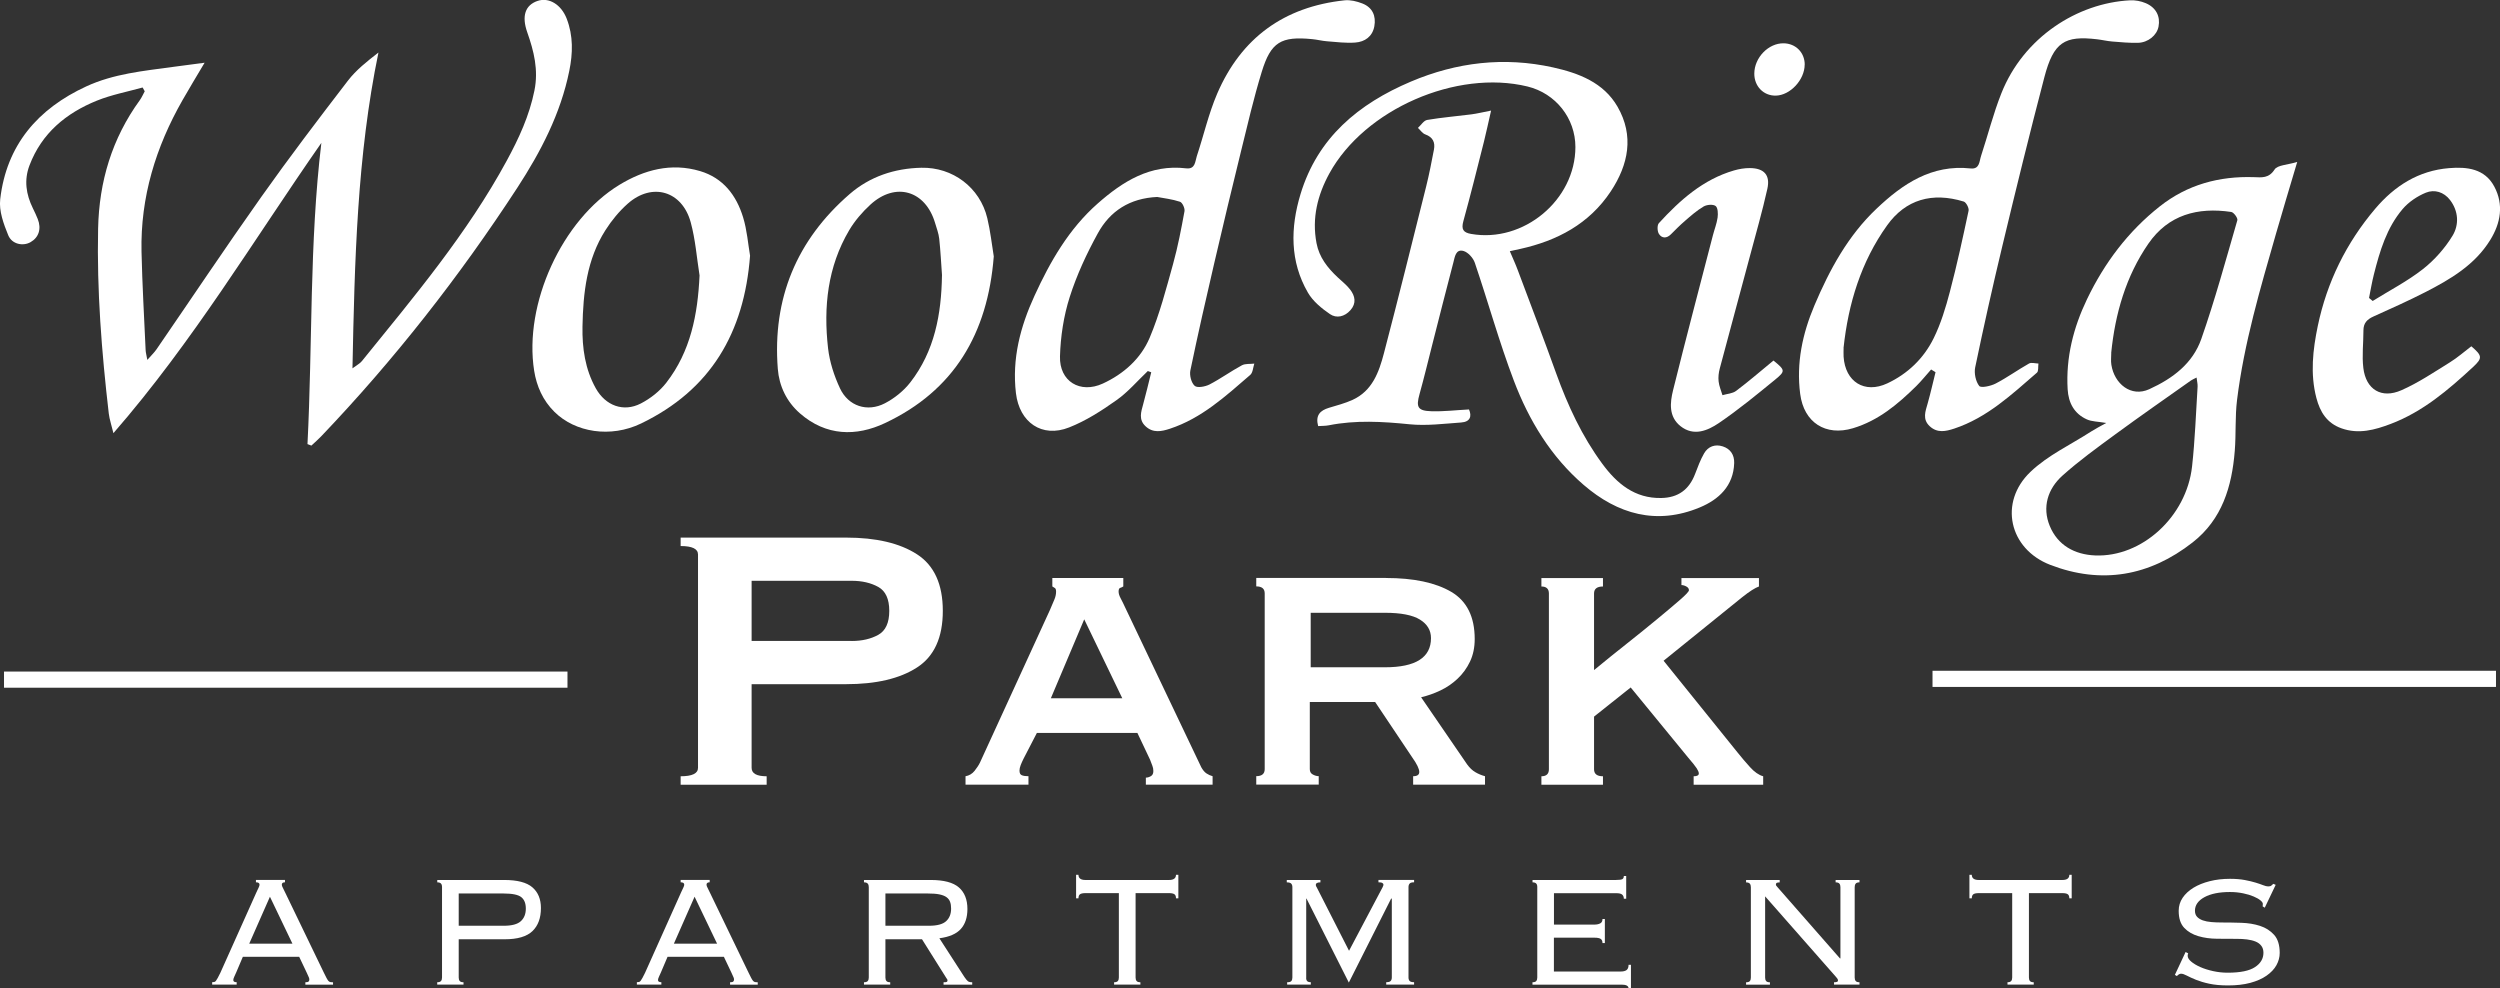 <?xml version="1.0" encoding="UTF-8"?>
<svg id="Layer_1" data-name="Layer 1" xmlns="http://www.w3.org/2000/svg" viewBox="0 0 473.45 187.19">
  <rect x="0" y="0" width="473.45" height="187.19" fill="#333333" stroke="none"/>
  <defs>
    <style>
      .cls-1 {
        fill: #fff;
        stroke-width: 0px;
      }
    </style>
  </defs>
  <g>
    <g>
      <path class="cls-1" d="M128.9,148.61v-1.6c2.19,0,3.29-.53,3.29-1.6v-40.4c0-1.07-1.1-1.6-3.29-1.6v-1.6h31.32c5.7,0,10.17,1.05,13.44,3.16,3.26,2.11,4.89,5.68,4.89,10.72s-1.63,8.62-4.89,10.72c-3.26,2.11-7.74,3.16-13.44,3.16h-17.88v15.84c0,1.07.95,1.6,2.85,1.6v1.6h-16.28ZM161.29,121.39c1.96,0,3.63-.39,5.03-1.16,1.39-.77,2.09-2.28,2.09-4.54s-.7-3.77-2.09-4.54c-1.39-.77-3.07-1.16-5.03-1.16h-18.95v11.39h18.95Z"/>
      <path class="cls-1" d="M182.82,147.01c.71-.12,1.29-.46,1.74-1.02.44-.56.79-1.08,1.02-1.56l13.26-28.92c.36-.83.64-1.5.85-2,.21-.5.31-.99.31-1.47,0-.36-.08-.58-.22-.67-.15-.09-.31-.19-.49-.31v-1.6h13.44v1.6c-.18.12-.37.21-.58.27-.21.06-.31.3-.31.71,0,.36.13.79.4,1.29.27.5.55,1.08.85,1.73l14.41,30.25c.3.53.62.92.98,1.16s.74.41,1.16.53v1.6h-12.64v-1.33c.3,0,.61-.09.93-.27.33-.18.49-.5.49-.98,0-.36-.06-.68-.18-.98-.12-.3-.27-.68-.44-1.16l-2.4-5.07h-19.04l-2.49,4.81c-.24.47-.43.91-.58,1.29-.15.39-.22.73-.22,1.02,0,.48.15.77.45.89.3.12.71.18,1.25.18v1.6h-11.92v-1.6ZM212.54,132.24l-7.21-14.95-6.32,14.95h13.52Z"/>
      <path class="cls-1" d="M262.46,109.46c5.28,0,9.4.88,12.37,2.62,2.97,1.75,4.45,4.73,4.45,8.94,0,1.6-.3,3.03-.89,4.27-.59,1.24-1.38,2.33-2.36,3.25s-2.06,1.66-3.25,2.22c-1.19.57-2.4.99-3.65,1.29l8.72,12.72c.47.65.99,1.14,1.56,1.47.56.33,1.17.58,1.82.76v1.6h-13.61v-1.6c.77,0,1.16-.27,1.16-.8,0-.59-.44-1.51-1.33-2.76l-7.03-10.5h-12.37v12.72c0,.48.19.82.58,1.02.39.21.76.31,1.11.31v1.6h-11.83v-1.6c1.07,0,1.6-.45,1.6-1.33v-33.28c0-.89-.53-1.33-1.6-1.33v-1.6h24.56ZM262.28,126.37c5.81,0,8.72-1.84,8.72-5.52,0-1.48-.7-2.65-2.09-3.51-1.39-.86-3.6-1.29-6.63-1.29h-14.06v10.32h14.06Z"/>
      <path class="cls-1" d="M301.88,145.68c0,.89.56,1.33,1.69,1.33v1.6h-11.66v-1.6c.95,0,1.42-.45,1.42-1.33v-33.28c0-.89-.48-1.33-1.42-1.33v-1.6h11.66v1.6c-1.13,0-1.69.44-1.69,1.33v14.5c2.02-1.66,4.09-3.34,6.23-5.03s4.06-3.25,5.78-4.67c1.72-1.42,3.14-2.62,4.27-3.6,1.13-.98,1.69-1.59,1.69-1.82,0-.3-.16-.53-.49-.71-.33-.18-.64-.27-.93-.27v-1.33h14.68v1.6c-.71.24-1.78.92-3.2,2.05l-14.86,12.01,14.06,17.44c.71.89,1.48,1.79,2.31,2.71.83.92,1.66,1.5,2.49,1.73v1.6h-13.17v-1.6c.65,0,.98-.18.98-.53,0-.24-.13-.56-.4-.98-.27-.41-.79-1.07-1.56-1.96l-10.94-13.35-6.94,5.52v9.97Z"/>
    </g>
    <rect class="cls-1" x=".76" y="127.18" width="106.71" height="3.06"/>
    <rect class="cls-1" x="365.98" y="127.03" width="106.71" height="3.06"/>
  </g>
  <g>
    <path class="cls-1" d="M44.71,184.21c-.1.23-.21.48-.34.75-.13.28-.19.49-.19.64,0,.28.21.41.64.41v.45h-4.64v-.45c.15,0,.28-.01.4-.04.11-.02.22-.1.32-.23s.21-.31.34-.55c.13-.24.29-.56.49-.96l6.82-15.22c.2-.43.35-.75.45-.96.1-.21.15-.38.15-.51,0-.3-.23-.45-.68-.45v-.45h5.5v.45c-.4,0-.6.15-.6.45,0,.15.06.35.19.58s.29.57.49,1l7.24,15,.53,1.06c.13.25.25.44.36.57.11.13.23.2.36.23.13.03.3.04.53.04v.45h-5.24v-.45c.3,0,.5-.04.6-.13s.15-.22.15-.4c0-.12-.03-.26-.09-.39-.06-.14-.2-.43-.4-.89l-1.43-3.01h-10.67l-1.28,3.01ZM55.38,178.71l-4.26-8.89-3.92,8.89h8.18Z"/>
    <path class="cls-1" d="M83.72,168.01c0-.28-.06-.5-.19-.66-.13-.16-.36-.25-.72-.25v-.45h12.66c2.49,0,4.27.46,5.35,1.39,1.08.93,1.62,2.24,1.62,3.92,0,1.88-.53,3.34-1.6,4.37-1.07,1.03-2.82,1.55-5.26,1.55h-8.71v7.24c0,.28.06.5.19.66s.36.24.72.24v.45h-4.98v-.45c.35,0,.59-.08.72-.24.13-.16.19-.38.19-.66v-17.11ZM95.4,175.32c1.53,0,2.61-.29,3.24-.87.63-.58.94-1.37.94-2.37s-.28-1.7-.85-2.17c-.57-.46-1.68-.7-3.34-.7h-8.52v6.11h8.52Z"/>
    <path class="cls-1" d="M125.14,184.21c-.1.23-.21.48-.34.75-.13.28-.19.49-.19.64,0,.28.21.41.64.41v.45h-4.64v-.45c.15,0,.28-.01.4-.04.11-.02.22-.1.32-.23s.21-.31.34-.55c.13-.24.29-.56.49-.96l6.82-15.22c.2-.43.35-.75.45-.96.1-.21.15-.38.15-.51,0-.3-.23-.45-.68-.45v-.45h5.5v.45c-.4,0-.6.15-.6.45,0,.15.06.35.19.58s.29.57.49,1l7.24,15,.53,1.06c.13.25.25.44.36.57.11.13.23.2.36.23.13.03.3.04.53.04v.45h-5.24v-.45c.3,0,.5-.04.6-.13s.15-.22.15-.4c0-.12-.03-.26-.09-.39-.06-.14-.2-.43-.4-.89l-1.43-3.01h-10.67l-1.28,3.01ZM135.8,178.71l-4.26-8.89-3.92,8.89h8.18Z"/>
    <path class="cls-1" d="M167.68,185.12c0,.28.06.5.19.66s.36.24.72.24v.45h-4.97v-.45c.35,0,.59-.08.72-.24s.19-.38.19-.66v-17.11c0-.28-.06-.5-.19-.66s-.36-.25-.72-.25v-.45h12.62c2.49,0,4.27.47,5.35,1.41,1.08.94,1.62,2.3,1.62,4.09,0,1.58-.41,2.84-1.24,3.77-.83.93-2.19,1.52-4.07,1.77l4.75,7.35c.28.4.5.67.66.79s.43.19.81.19v.45h-5.43v-.45c.33,0,.53-.02.62-.08s.13-.14.13-.26c0-.15-.06-.29-.19-.41l-4.64-7.39h-6.93v7.24ZM175.94,175.32c1.53,0,2.61-.29,3.24-.87.63-.58.94-1.37.94-2.37,0-.5-.06-.93-.19-1.28s-.35-.65-.68-.89c-.33-.24-.77-.41-1.34-.53s-1.29-.17-2.17-.17h-8.06v6.11h8.25Z"/>
    <path class="cls-1" d="M210.98,186.02c.35,0,.59-.08.72-.24.13-.16.19-.38.19-.66v-15.98h-6.33c-.48,0-.82.07-1.02.21-.2.14-.3.4-.3.77h-.45v-4.45h.45c0,.65.44.98,1.32.98h15.83c.88,0,1.32-.33,1.32-.98h.45v4.45h-.45c0-.38-.1-.63-.3-.77-.2-.14-.54-.21-1.02-.21h-6.33v15.98c0,.28.06.5.19.66s.36.24.72.24v.45h-4.98v-.45Z"/>
    <path class="cls-1" d="M243.77,186.02c.4,0,.67-.08.79-.24.13-.16.19-.38.19-.66v-17.11c0-.28-.07-.5-.21-.66-.14-.16-.42-.25-.85-.25v-.45h6.37v.45c-.58,0-.87.16-.87.49,0,.15.05.29.15.41l6.14,12.06,6.37-12.06c.02-.08.06-.15.09-.23.04-.08.06-.15.06-.23,0-.13-.07-.23-.21-.32-.14-.09-.38-.13-.74-.13v-.45h6.75v.45c-.43,0-.71.08-.85.25-.14.16-.21.38-.21.66v17.11c0,.28.07.5.21.66.14.16.42.24.85.24v.45h-5.28v-.45c.43,0,.71-.08.85-.24s.21-.38.21-.66v-14.89l-.11-.08-8.03,15.94-8.03-15.94-.04.08v14.89c-.03.28.03.5.15.66.13.16.36.24.72.24v.45h-4.48v-.45Z"/>
    <path class="cls-1" d="M291.14,168.01c0-.28-.06-.5-.19-.66s-.36-.25-.72-.25v-.45h15.79c.65,0,1.07-.06,1.24-.17.17-.11.26-.31.26-.58h.45v4.3h-.45c0-.33-.1-.58-.3-.77-.2-.19-.59-.28-1.17-.28h-11.76v5.95h7.65c.45,0,.82-.08,1.11-.23.29-.15.43-.43.43-.83h.45v4.56h-.45c0-.38-.11-.64-.34-.79-.23-.15-.6-.23-1.13-.23h-7.73v6.41h12.59c.53,0,.92-.09,1.17-.28.25-.19.38-.52.38-1h.45v4.48h-.45c0-.48-.44-.72-1.32-.72h-16.88v-.45c.35,0,.59-.08.72-.24s.19-.38.19-.66v-17.11Z"/>
    <path class="cls-1" d="M348.54,181.5v-13.49c0-.28-.06-.5-.19-.66-.13-.16-.37-.25-.72-.25v-.45h4.52v.45c-.35,0-.59.08-.72.25s-.19.38-.19.66v17.11c0,.28.06.5.19.66s.36.24.72.24v.45h-4.82v-.45c.5,0,.75-.1.75-.3,0-.18-.05-.32-.15-.43-.1-.11-.18-.21-.23-.28l-13.42-15.26v15.38c0,.28.06.5.19.66s.36.24.72.24v.45h-4.52v-.45c.35,0,.59-.08.72-.24s.19-.38.19-.66v-17.11c0-.28-.06-.5-.19-.66s-.36-.25-.72-.25v-.45h6.37v.45c-.28,0-.47.03-.57.09-.1.06-.15.17-.15.32,0,.08.03.16.09.24.06.09.13.17.21.25l11.83,13.49h.08Z"/>
    <path class="cls-1" d="M380.16,186.02c.35,0,.59-.08.72-.24s.19-.38.19-.66v-15.98h-6.33c-.48,0-.82.07-1.02.21-.2.14-.3.4-.3.77h-.45v-4.45h.45c0,.65.44.98,1.32.98h15.83c.88,0,1.32-.33,1.32-.98h.45v4.45h-.45c0-.38-.1-.63-.3-.77-.2-.14-.54-.21-1.02-.21h-6.33v15.98c0,.28.06.5.19.66s.36.24.72.24v.45h-4.97v-.45Z"/>
    <path class="cls-1" d="M414.41,180.52c-.08.17-.11.34-.11.49,0,.35.22.72.66,1.09.44.38,1.02.72,1.73,1.04.72.32,1.53.57,2.43.77.91.2,1.82.3,2.75.3,2.39,0,4.11-.35,5.18-1.06,1.07-.7,1.6-1.61,1.6-2.71,0-.53-.13-.97-.4-1.32-.26-.35-.63-.62-1.09-.81-.47-.19-1-.32-1.62-.4s-1.28-.11-1.98-.11c-1.16,0-2.38,0-3.67-.02-1.3-.01-2.48-.17-3.56-.49-1.08-.31-1.97-.83-2.67-1.56-.7-.73-1.06-1.81-1.06-3.24,0-.91.25-1.73.75-2.47.5-.74,1.19-1.37,2.05-1.9.87-.53,1.89-.94,3.07-1.24,1.18-.3,2.46-.45,3.84-.45,1.08,0,2.02.08,2.81.23.79.15,1.47.31,2.05.49.58.18,1.06.34,1.43.49.38.15.69.23.94.23.28,0,.48-.05.6-.15.13-.1.25-.21.38-.34l.45.19-2.07,4.33-.41-.26c.03-.08.04-.24.04-.49,0-.17-.15-.39-.45-.64-.3-.25-.73-.5-1.28-.73-.55-.24-1.21-.44-1.98-.6s-1.6-.25-2.51-.25c-2.04,0-3.65.33-4.84.98s-1.79,1.51-1.79,2.56c0,.48.13.86.4,1.15.26.29.63.51,1.09.68.46.16,1,.27,1.62.32.61.05,1.27.08,1.98.08,1.18,0,2.41.02,3.69.06,1.28.04,2.46.23,3.54.58,1.08.35,1.97.92,2.67,1.7.7.78,1.06,1.92,1.06,3.43,0,.8-.21,1.58-.62,2.32-.41.74-1.04,1.4-1.87,1.98-.83.58-1.85,1.03-3.07,1.36-1.22.33-2.63.49-4.24.49-1.36,0-2.53-.11-3.52-.32-.99-.21-1.84-.47-2.54-.75-.7-.29-1.28-.55-1.73-.79-.45-.24-.82-.36-1.09-.36-.25,0-.52.15-.79.45l-.38-.23,2.03-4.33.49.26Z"/>
  </g>
  <g>
    <path class="cls-1" d="M58.23,84.13c.97-18.98.35-38.02,2.63-57.07-12.83,18.4-24.3,37.65-39.38,54.97-.35-1.46-.74-2.58-.88-3.72-1.35-11.63-2.27-23.28-2.02-35.01.19-8.94,2.63-17.07,7.9-24.33.37-.51.62-1.12.93-1.68-.13-.24-.26-.48-.4-.72-2.89.81-5.89,1.37-8.66,2.49-5.83,2.36-10.44,6.15-12.76,12.25-1.07,2.81-.65,5.5.63,8.12.33.67.65,1.35.93,2.05.73,1.85.2,3.5-1.38,4.39-1.4.79-3.5.41-4.21-1.32-.88-2.14-1.78-4.61-1.52-6.81,1.18-10.26,7.12-17.15,16.33-21.39,5.17-2.38,10.78-2.91,16.33-3.67,1.85-.26,3.7-.49,6.05-.8-1.58,2.67-2.91,4.85-4.18,7.08-5.07,8.89-7.99,18.39-7.77,28.7.14,6.22.5,12.44.78,18.66.02.46.16.91.32,1.84.75-.86,1.32-1.39,1.75-2.02,6.61-9.62,13.09-19.33,19.84-28.86,5.28-7.46,10.82-14.74,16.39-21.99,1.55-2.02,3.62-3.66,5.79-5.34-4.05,19.62-4.51,39.43-4.92,59.81.85-.64,1.43-.92,1.79-1.38,9.84-12.15,19.93-24.13,27.44-37.97,2.28-4.2,4.27-8.5,5.23-13.27.79-3.9-.1-7.45-1.36-11.02-1.08-3.07-.41-5.13,1.94-5.94,2.17-.75,4.5.69,5.53,3.36,1.26,3.25,1.17,6.56.49,9.89-1.64,8.1-5.4,15.31-9.84,22.13-10.95,16.8-23.28,32.55-37.14,47.07-.59.62-1.24,1.17-1.86,1.76-.24-.09-.49-.19-.73-.28Z"/>
    <path class="cls-1" d="M282.38,20.95c-.51,2.23-.9,4.07-1.35,5.88-1.27,5.03-2.52,10.06-3.9,15.06-.42,1.53-.03,2.15,1.46,2.41,9.93,1.75,19.75-6.41,19.76-16.45,0-5.45-3.72-10.16-9.07-11.47-13.45-3.27-30.84,4.31-37.51,16.44-2.25,4.1-3.35,8.48-2.45,13.22.51,2.7,2.1,4.69,4.02,6.49.79.75,1.68,1.43,2.34,2.29.95,1.23,1.24,2.6.07,3.92-1.11,1.25-2.64,1.6-3.89.74-1.58-1.08-3.22-2.43-4.16-4.05-3.44-5.93-3.33-12.31-1.41-18.66,3.24-10.71,11-17.12,20.91-21.32,8.66-3.67,17.66-4.73,26.89-2.69,4.87,1.08,9.59,2.85,12.24,7.45,3.17,5.51,2.07,10.96-1.28,16.03-4.09,6.17-10.14,9.35-17.19,10.91-.52.12-1.04.23-1.93.42.56,1.33,1.09,2.46,1.52,3.63,2.44,6.51,4.92,13,7.27,19.54,2.19,6.07,4.88,11.87,8.71,17.07,2.77,3.77,6.16,6.61,11.2,6.5,3.17-.06,5.25-1.58,6.38-4.54.51-1.33,1.01-2.69,1.71-3.91.76-1.32,2.09-1.8,3.55-1.32,1.44.47,2.19,1.6,2.15,3.14-.13,4.36-2.93,6.92-6.5,8.41-8.18,3.41-15.57,1.3-22.03-4.28-6.18-5.33-10.35-12.21-13.2-19.73-2.78-7.32-4.87-14.9-7.39-22.32-.31-.91-1.27-1.98-2.14-2.23-1.48-.42-1.65,1.15-1.91,2.13-1.38,5.21-2.68,10.44-4.02,15.66-.79,3.11-1.54,6.23-2.4,9.32-.69,2.47-.35,3.16,2.26,3.24,2.3.07,4.6-.21,7.11-.34.56,1.27.25,2.35-1.48,2.47-3.25.23-6.55.66-9.76.34-5.14-.52-10.22-.82-15.31.19-.64.13-1.32.1-2.02.15-.55-2.06.39-2.96,2.04-3.46,1.5-.45,3.03-.85,4.45-1.49,3.77-1.71,5.03-5.26,5.97-8.85,2.75-10.5,5.36-21.03,7.99-31.55.58-2.32,1.03-4.67,1.48-7.01.26-1.37-.2-2.36-1.64-2.88-.54-.19-.93-.81-1.39-1.23.58-.52,1.1-1.4,1.75-1.51,2.76-.47,5.55-.69,8.33-1.05,1.11-.14,2.21-.42,3.77-.72Z"/>
    <path class="cls-1" d="M435.04,30.7c-1.48,4.98-2.78,9.28-4.02,13.59-2.97,10.37-6.05,20.72-7.37,31.47-.39,3.18-.17,6.43-.43,9.63-.54,6.73-2.38,12.95-7.98,17.33-8.17,6.4-17.26,7.99-26.97,4.25-7.8-3.01-9.79-11.84-3.74-17.61,3.28-3.14,7.64-5.15,11.52-7.66.78-.5,1.61-.92,2.83-1.6-1.58-.27-2.72-.25-3.66-.67-2.41-1.08-3.5-3.14-3.65-5.72-.35-6.02,1.09-11.67,3.67-17.05,3.3-6.87,7.79-12.85,13.8-17.59,5.21-4.11,11.24-5.74,17.82-5.52,1.46.05,2.81.25,3.9-1.45.55-.85,2.42-.86,4.29-1.43ZM415.99,71.5c-.51.26-.81.38-1.07.56-4.79,3.39-9.61,6.74-14.34,10.21-3.41,2.5-6.85,4.99-9.99,7.8-2.8,2.51-3.87,5.98-2.41,9.53,1.5,3.65,4.69,5.43,8.61,5.59,8.83.36,17.28-7.33,18.34-16.83.56-5.02.73-10.09,1.05-15.13.03-.5-.11-1.01-.19-1.72ZM399.83,66.83c0,.75-.1,1.52.02,2.25.56,3.6,3.72,6.2,7.17,4.63,4.5-2.05,8.25-4.9,9.87-9.54,2.58-7.38,4.64-14.95,6.82-22.47.11-.4-.68-1.49-1.16-1.56-6.34-.94-11.91.52-15.7,6.02-4.26,6.19-6.28,13.24-7.03,20.67Z"/>
    <path class="cls-1" d="M365.71,69.98c-.94,1.05-1.82,2.16-2.82,3.15-3.48,3.42-7.15,6.52-11.98,7.97-5.17,1.55-9.29-1.07-9.99-6.49-.76-5.87.43-11.41,2.7-16.78,2.87-6.77,6.35-13.19,11.75-18.3,4.96-4.71,10.45-8.42,17.82-7.63,1.73.19,1.64-1.34,1.98-2.36,1.3-3.95,2.31-8,3.84-11.85,4.21-10.64,14.42-17.12,24.38-17.63.98-.05,2.06.15,2.97.54,1.97.84,2.8,2.52,2.42,4.45-.31,1.62-1.96,3.01-3.89,3.06-1.63.04-3.28-.12-4.91-.25-.95-.08-1.89-.31-2.84-.42-6.14-.72-8.23.51-9.98,7.19-2.78,10.62-5.4,21.29-7.96,31.97-1.83,7.63-3.54,15.29-5.14,22.97-.23,1.11.09,2.65.76,3.52.33.43,2.19.03,3.13-.46,2.17-1.13,4.17-2.58,6.3-3.78.45-.26,1.19-.01,1.79,0-.09.59.05,1.44-.29,1.73-4.79,4.15-9.45,8.53-15.66,10.59-1.61.53-3.19.88-4.62-.43-1.46-1.34-.83-2.84-.4-4.37.55-1.94.99-3.92,1.48-5.88l-.81-.5ZM349.14,65.9c0,.55-.03,1.09,0,1.64.3,4.77,3.97,7.07,8.26,5.07,3.89-1.82,6.91-4.73,8.79-8.54,1.37-2.78,2.29-5.82,3.08-8.83,1.34-5.07,2.45-10.2,3.54-15.33.11-.51-.46-1.6-.92-1.74-5.96-1.83-11-.4-14.51,4.51-4.94,6.91-7.35,14.82-8.25,23.22Z"/>
    <path class="cls-1" d="M217.38,70.26c-1.97,1.87-3.76,3.99-5.96,5.54-2.81,1.99-5.78,3.9-8.96,5.15-5.13,2.03-9.4-.95-10.06-6.48-.77-6.53.82-12.59,3.52-18.47,2.98-6.51,6.52-12.66,11.94-17.44,4.75-4.19,9.97-7.49,16.77-6.68,1.76.21,1.69-1.3,2.02-2.3,1.31-3.94,2.23-8.04,3.86-11.84C235.05,7.18,243.19,1.27,254.65.06c1.09-.11,2.31.19,3.36.6,1.91.75,2.62,2.36,2.26,4.33-.36,1.94-1.8,2.94-3.62,3.07-1.76.13-3.55-.1-5.32-.24-.95-.07-1.89-.32-2.84-.41-5.88-.57-7.81.54-9.54,6.19-1.52,4.95-2.69,10.01-3.93,15.05-1.73,7.02-3.41,14.06-5.05,21.11-1.58,6.78-3.12,13.57-4.54,20.39-.19.92.17,2.34.82,2.92.49.44,1.98.16,2.79-.25,2.11-1.09,4.05-2.51,6.15-3.64.65-.35,1.56-.22,2.35-.32-.24.73-.27,1.71-.77,2.14-4.65,4.01-9.19,8.21-15.21,10.19-1.61.53-3.2.86-4.62-.47-1.36-1.27-.84-2.72-.44-4.19.55-2,1.02-4.02,1.52-6.03-.21-.08-.43-.16-.64-.23ZM219.19,37.3c-5.27.23-8.98,2.7-11.27,6.86-2.12,3.85-4.01,7.92-5.34,12.1-1.14,3.58-1.73,7.46-1.84,11.22-.14,4.76,3.83,7.13,8.11,5.16,3.97-1.83,7.21-4.73,8.88-8.69,1.89-4.48,3.12-9.26,4.43-13.97.91-3.28,1.55-6.64,2.16-9.98.1-.55-.4-1.64-.85-1.79-1.47-.49-3.05-.67-4.28-.9Z"/>
    <path class="cls-1" d="M142.05,48.39c-1.11,14.75-7.56,25.49-20.62,31.8-5.81,2.81-12.52,1.69-16.44-2.2-2.18-2.16-3.36-4.83-3.83-7.77-2-12.64,5.27-28.61,16.15-35.22,4.68-2.84,9.79-4.23,15.27-2.6,4.38,1.3,6.88,4.6,8.15,8.76.75,2.45.94,5.07,1.31,7.22ZM132.48,52.16c-.53-3.36-.78-6.79-1.67-10.05-1.63-5.98-7.33-7.62-11.94-3.53-1.61,1.43-3.04,3.17-4.2,4.99-3.55,5.56-4.24,11.89-4.36,18.28-.07,4.05.49,8.06,2.52,11.69,1.84,3.28,5.23,4.57,8.53,2.87,1.82-.94,3.59-2.33,4.83-3.94,4.6-5.93,5.95-12.91,6.29-20.3Z"/>
    <path class="cls-1" d="M188.2,48.56c-1.14,14.66-7.56,25.42-20.59,31.56-5.46,2.58-11.18,2.48-16.12-1.84-2.54-2.22-3.94-5.19-4.19-8.43-1.04-13.28,3.55-24.39,13.61-33.1,3.82-3.31,8.48-4.87,13.58-4.98,5.93-.13,11.08,3.73,12.48,9.53.6,2.5.87,5.08,1.23,7.25ZM178.4,52.16c-.17-2.32-.28-4.64-.53-6.95-.11-1.01-.49-1.99-.78-2.97-1.82-6.17-7.49-7.84-12.24-3.5-1.54,1.41-2.97,3.07-4.03,4.86-4.1,6.93-4.89,14.56-4,22.37.3,2.59,1.15,5.21,2.26,7.58,1.58,3.37,5.16,4.55,8.49,2.83,1.81-.94,3.57-2.35,4.82-3.96,4.61-5.93,5.89-12.93,6-20.26Z"/>
    <path class="cls-1" d="M468.02,65.58c2.09,1.79,2.15,2.23.33,3.92-4.67,4.33-9.51,8.47-15.57,10.77-3.02,1.15-6.11,2.01-9.37.84-2.74-.98-4.03-3.07-4.73-5.73-1.2-4.58-.67-9.16.26-13.64,1.73-8.29,5.39-15.74,10.88-22.21,3.65-4.31,8.19-7.22,13.99-7.69,3.41-.28,6.75.1,8.56,3.49,1.82,3.42,1.22,6.91-.77,10.12-2.92,4.73-7.54,7.44-12.3,9.88-3.22,1.65-6.52,3.12-9.82,4.61-1.18.53-1.89,1.24-1.89,2.61,0,2.38-.3,4.8-.02,7.14.49,4.08,3.43,5.88,7.21,4.21,3.21-1.41,6.18-3.42,9.18-5.28,1.44-.89,2.73-2.03,4.06-3.04ZM448.64,56.42c.23.19.47.38.7.58,3.19-1.99,6.57-3.73,9.52-6.04,2.19-1.72,4.16-3.95,5.61-6.33,1.25-2.06,1.14-4.64-.48-6.75-1.16-1.52-2.94-2.06-4.58-1.39-1.63.67-3.27,1.77-4.4,3.1-3.02,3.55-4.33,7.97-5.45,12.41-.37,1.46-.61,2.95-.91,4.42Z"/>
    <path class="cls-1" d="M335.86,68.28c2.22,1.82,2.31,1.98.31,3.62-3.48,2.84-6.96,5.71-10.67,8.23-2.12,1.43-4.75,2.55-7.24.58-2.28-1.81-2-4.45-1.41-6.83,2.43-9.8,5.01-19.55,7.54-29.32.29-1.12.73-2.22.89-3.36.1-.73.06-1.86-.38-2.19-.49-.36-1.65-.26-2.26.09-1.28.75-2.42,1.76-3.55,2.74-.93.8-1.8,1.68-2.67,2.55-.8.8-1.71.76-2.25-.09-.32-.5-.36-1.64-.02-2.03,4-4.37,8.37-8.28,14.23-9.99.97-.28,2.01-.46,3.02-.45,2.68.02,3.89,1.32,3.3,3.94-.95,4.26-2.16,8.46-3.28,12.67-1.9,7.12-3.84,14.23-5.73,21.35-.21.78-.31,1.64-.22,2.44.1.89.47,1.74.73,2.61.87-.26,1.9-.3,2.58-.81,2.4-1.8,4.67-3.77,7.08-5.75Z"/>
    <path class="cls-1" d="M341.77,12.22c0,2.89-2.74,5.84-5.48,5.89-2.32.04-4.08-1.78-4.06-4.19.02-3.02,2.68-5.76,5.55-5.72,2.29.03,3.99,1.74,4,4.03Z"/>
  </g>
</svg>